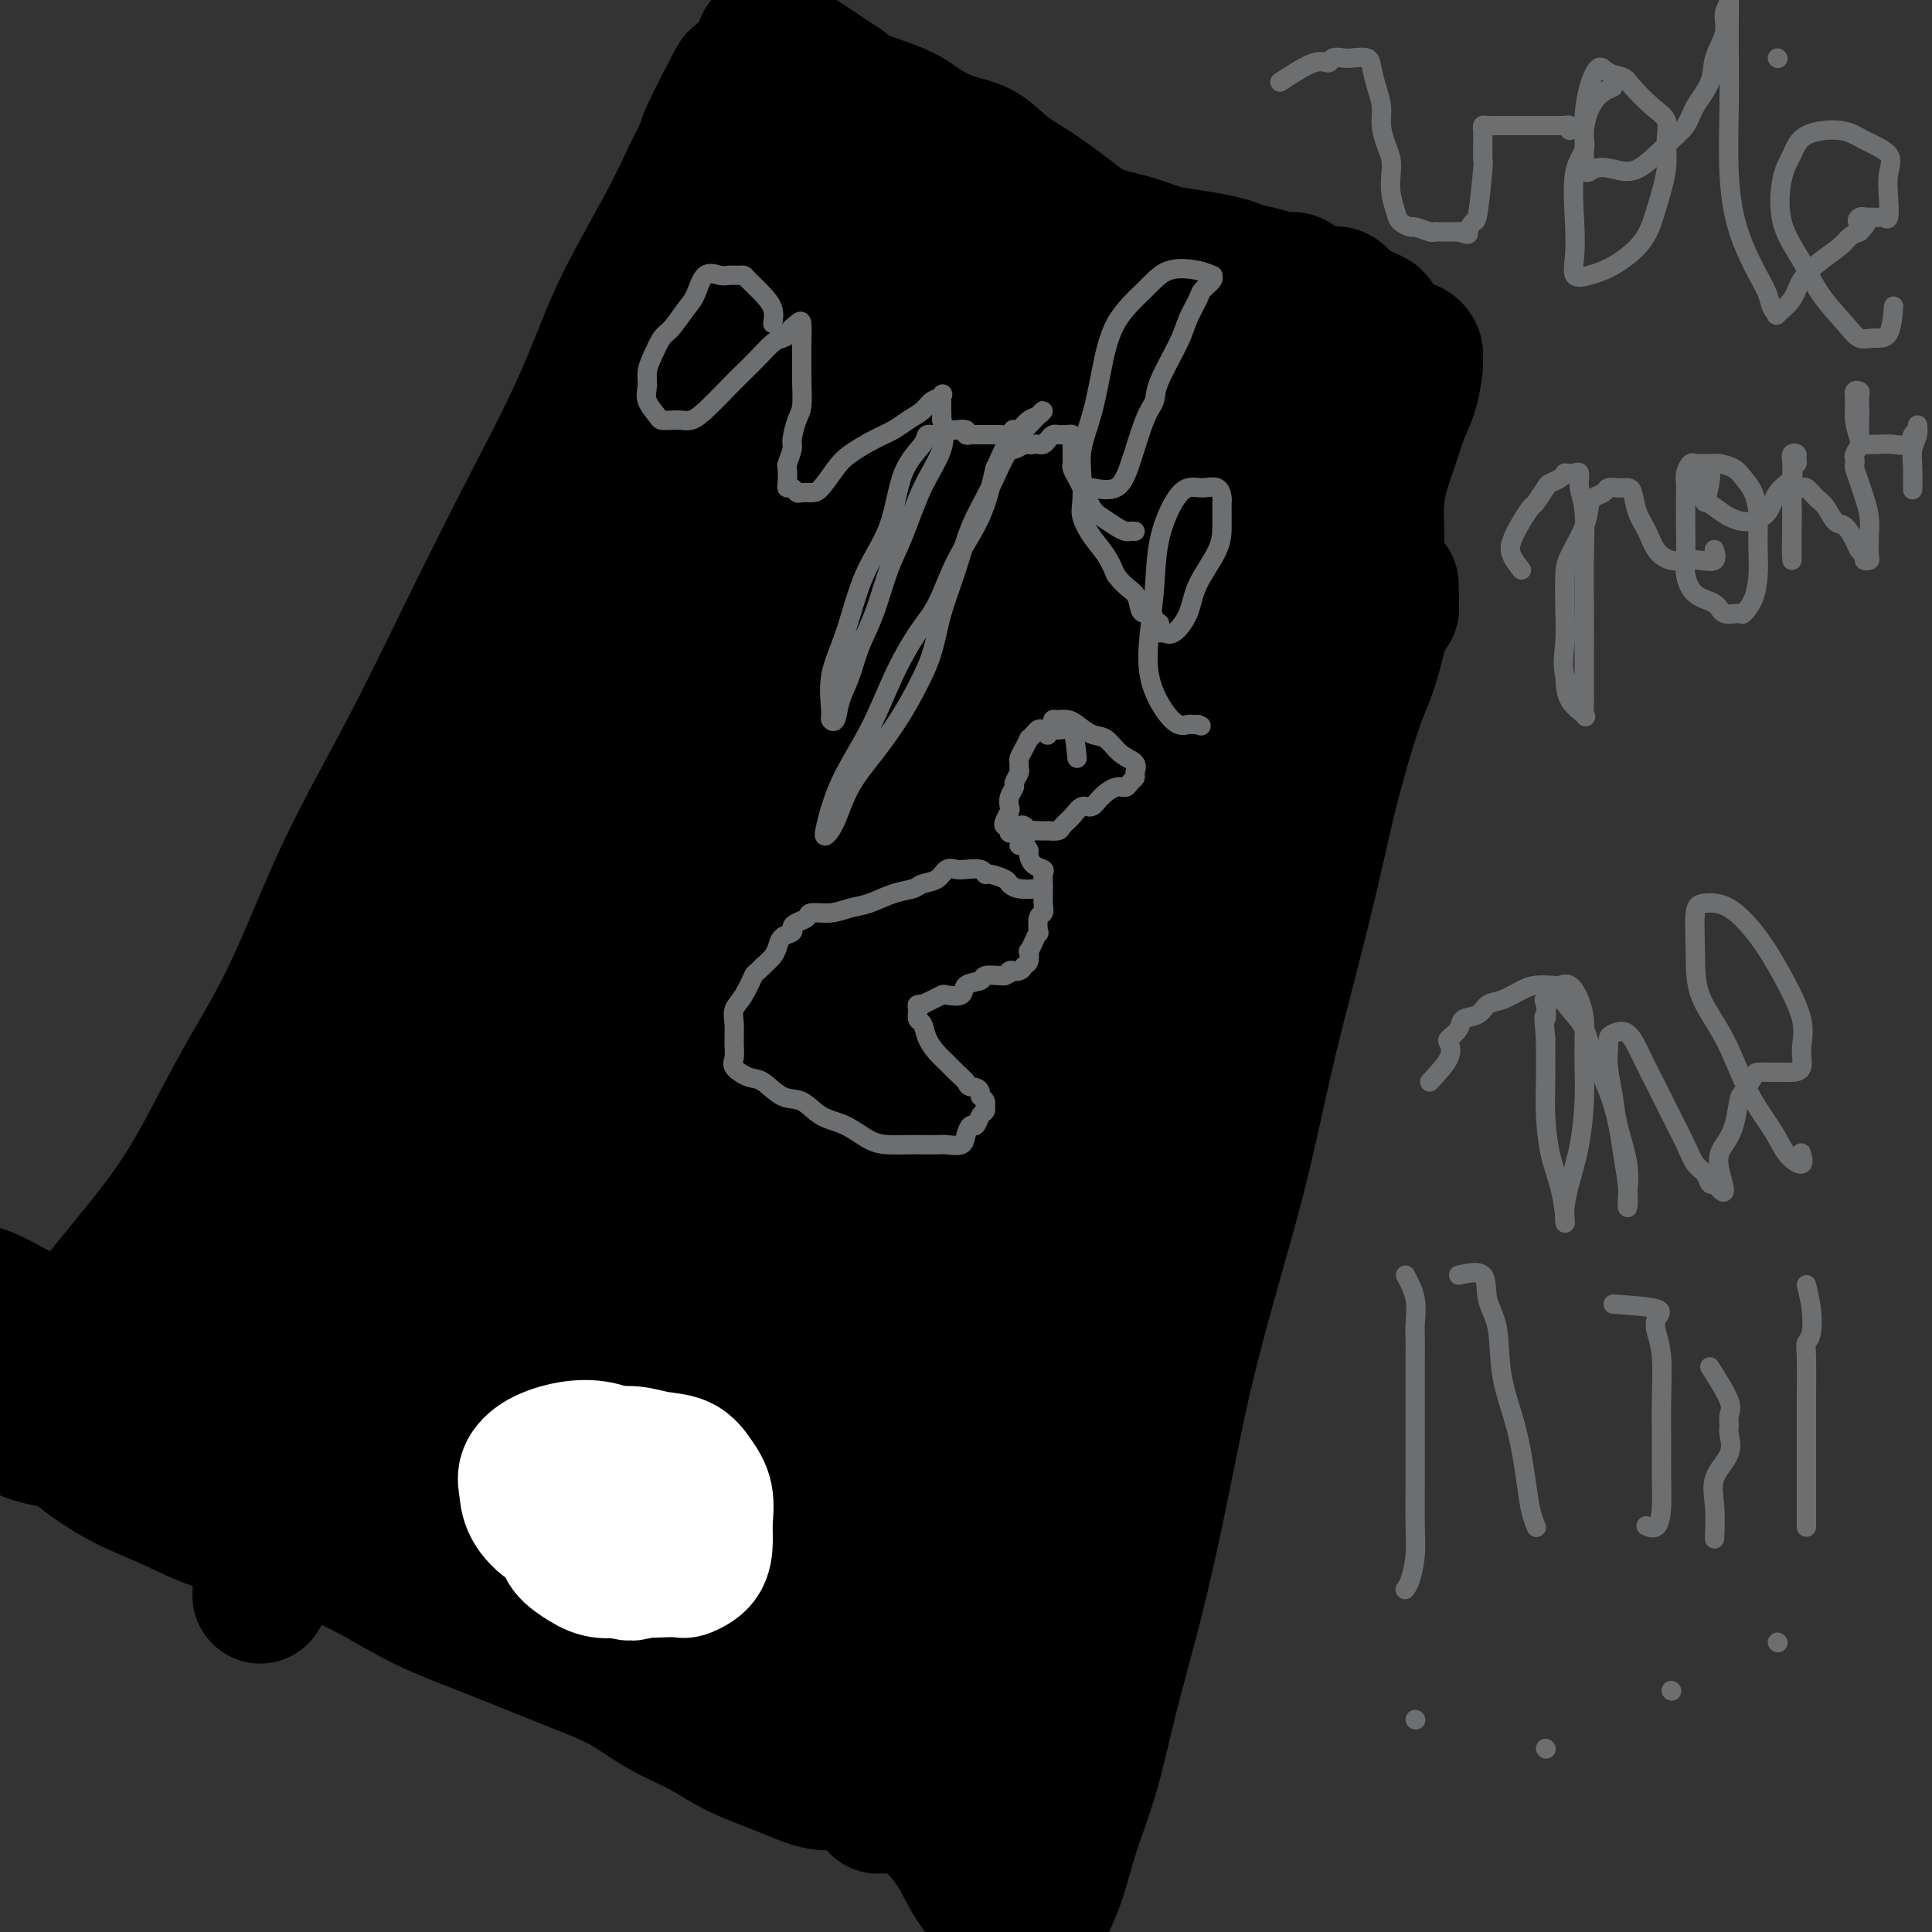 <svg viewBox='0 0 400 400' version='1.1' xmlns='http://www.w3.org/2000/svg' xmlns:xlink='http://www.w3.org/1999/xlink'><rect x="0" y="0" width="400" height="400" fill="#333333" stroke="none"/><g fill='none' stroke='#000000' stroke-width='28' stroke-linecap='round' stroke-linejoin='round'><path d='M288,121c-1.453,6.175 -2.905,12.349 -4,16c-1.095,3.651 -1.831,4.777 -3,8c-1.169,3.223 -2.769,8.542 -4,13c-1.231,4.458 -2.091,8.054 -3,12c-0.909,3.946 -1.865,8.242 -3,13c-1.135,4.758 -2.448,9.979 -4,16c-1.552,6.021 -3.341,12.844 -5,20c-1.659,7.156 -3.187,14.646 -5,22c-1.813,7.354 -3.909,14.574 -6,22c-2.091,7.426 -4.176,15.059 -6,23c-1.824,7.941 -3.387,16.192 -5,24c-1.613,7.808 -3.274,15.174 -5,22c-1.726,6.826 -3.516,13.112 -5,19c-1.484,5.888 -2.664,11.378 -4,16c-1.336,4.622 -2.830,8.377 -4,12c-1.170,3.623 -2.016,7.114 -3,10c-0.984,2.886 -2.107,5.165 -3,7c-0.893,1.835 -1.555,3.224 -2,4c-0.445,0.776 -0.674,0.940 -1,1c-0.326,0.060 -0.751,0.017 -1,0c-0.249,-0.017 -0.322,-0.007 -1,0c-0.678,0.007 -1.962,0.013 -3,-1c-1.038,-1.013 -1.831,-3.044 -3,-5c-1.169,-1.956 -2.713,-3.836 -4,-6c-1.287,-2.164 -2.317,-4.611 -4,-7c-1.683,-2.389 -4.018,-4.719 -6,-7c-1.982,-2.281 -3.611,-4.512 -6,-7c-2.389,-2.488 -5.537,-5.234 -9,-8c-3.463,-2.766 -7.240,-5.552 -12,-8c-4.760,-2.448 -10.503,-4.556 -16,-7c-5.497,-2.444 -10.749,-5.222 -16,-8'/><path d='M132,337c-10.436,-5.243 -14.525,-6.851 -20,-9c-5.475,-2.149 -12.336,-4.840 -19,-8c-6.664,-3.160 -13.132,-6.788 -20,-10c-6.868,-3.212 -14.135,-6.008 -20,-9c-5.865,-2.992 -10.330,-6.182 -15,-9c-4.670,-2.818 -9.547,-5.265 -14,-8c-4.453,-2.735 -8.481,-5.758 -12,-8c-3.519,-2.242 -6.529,-3.703 -9,-5c-2.471,-1.297 -4.403,-2.431 -6,-3c-1.597,-0.569 -2.858,-0.573 -4,0c-1.142,0.573 -2.166,1.723 -3,3c-0.834,1.277 -1.478,2.680 -2,5c-0.522,2.320 -0.922,5.555 -1,8c-0.078,2.445 0.166,4.100 0,5c-0.166,0.900 -0.744,1.047 0,1c0.744,-0.047 2.808,-0.287 5,0c2.192,0.287 4.511,1.102 7,0c2.489,-1.102 5.147,-4.120 8,-7c2.853,-2.880 5.900,-5.621 9,-9c3.100,-3.379 6.251,-7.395 10,-12c3.749,-4.605 8.094,-9.798 12,-16c3.906,-6.202 7.373,-13.413 11,-20c3.627,-6.587 7.416,-12.548 11,-20c3.584,-7.452 6.964,-16.393 11,-25c4.036,-8.607 8.728,-16.880 13,-25c4.272,-8.120 8.122,-16.085 12,-24c3.878,-7.915 7.782,-15.778 12,-24c4.218,-8.222 8.749,-16.802 12,-24c3.251,-7.198 5.221,-13.015 8,-19c2.779,-5.985 6.365,-12.139 9,-17c2.635,-4.861 4.317,-8.431 6,-12'/><path d='M143,36c16.936,-34.239 6.775,-14.837 4,-9c-2.775,5.837 1.836,-1.893 4,-5c2.164,-3.107 1.880,-1.592 2,-1c0.120,0.592 0.643,0.261 1,0c0.357,-0.261 0.548,-0.451 1,0c0.452,0.451 1.167,1.545 2,3c0.833,1.455 1.785,3.273 3,5c1.215,1.727 2.692,3.365 4,5c1.308,1.635 2.448,3.267 4,5c1.552,1.733 3.515,3.567 5,5c1.485,1.433 2.492,2.464 4,4c1.508,1.536 3.519,3.576 5,6c1.481,2.424 2.434,5.231 4,8c1.566,2.769 3.745,5.501 6,8c2.255,2.499 4.585,4.767 7,7c2.415,2.233 4.917,4.432 8,6c3.083,1.568 6.749,2.506 10,4c3.251,1.494 6.087,3.544 9,5c2.913,1.456 5.903,2.319 9,3c3.097,0.681 6.302,1.180 9,2c2.698,0.820 4.889,1.960 7,3c2.111,1.040 4.140,1.979 6,3c1.860,1.021 3.549,2.123 5,3c1.451,0.877 2.664,1.530 4,3c1.336,1.470 2.795,3.756 4,5c1.205,1.244 2.154,1.447 3,2c0.846,0.553 1.588,1.458 2,2c0.412,0.542 0.496,0.723 1,1c0.504,0.277 1.430,0.651 2,1c0.570,0.349 0.785,0.675 1,1'/><path d='M279,121c3.646,3.011 1.761,1.539 1,1c-0.761,-0.539 -0.397,-0.145 0,0c0.397,0.145 0.828,0.041 1,0c0.172,-0.041 0.086,-0.021 0,0'/><path d='M256,125c0.212,1.199 0.423,2.397 0,6c-0.423,3.603 -1.481,9.609 -2,14c-0.519,4.391 -0.500,7.166 -1,10c-0.500,2.834 -1.521,5.729 -3,11c-1.479,5.271 -3.416,12.920 -6,21c-2.584,8.080 -5.813,16.590 -9,24c-3.187,7.410 -6.331,13.720 -9,20c-2.669,6.280 -4.862,12.529 -7,18c-2.138,5.471 -4.223,10.163 -6,14c-1.777,3.837 -3.248,6.818 -4,8c-0.752,1.182 -0.785,0.566 -1,1c-0.215,0.434 -0.613,1.918 0,0c0.613,-1.918 2.237,-7.239 4,-13c1.763,-5.761 3.667,-11.962 6,-19c2.333,-7.038 5.096,-14.914 8,-23c2.904,-8.086 5.947,-16.381 9,-25c3.053,-8.619 6.114,-17.563 9,-25c2.886,-7.437 5.598,-13.367 7,-18c1.402,-4.633 1.494,-7.970 2,-10c0.506,-2.030 1.424,-2.753 0,-2c-1.424,0.753 -5.191,2.983 -9,8c-3.809,5.017 -7.659,12.820 -13,22c-5.341,9.180 -12.173,19.737 -18,32c-5.827,12.263 -10.650,26.231 -15,39c-4.350,12.769 -8.229,24.339 -11,34c-2.771,9.661 -4.436,17.415 -5,22c-0.564,4.585 -0.027,6.002 0,7c0.027,0.998 -0.454,1.576 1,-1c1.454,-2.576 4.844,-8.308 8,-15c3.156,-6.692 6.078,-14.346 9,-22'/><path d='M200,263c4.514,-10.527 6.799,-17.845 11,-27c4.201,-9.155 10.317,-20.146 15,-29c4.683,-8.854 7.931,-15.572 11,-20c3.069,-4.428 5.958,-6.567 7,-8c1.042,-1.433 0.238,-2.160 0,-1c-0.238,1.160 0.090,4.205 -2,10c-2.090,5.795 -6.599,14.338 -11,25c-4.401,10.662 -8.693,23.442 -13,37c-4.307,13.558 -8.628,27.894 -13,42c-4.372,14.106 -8.796,27.980 -12,40c-3.204,12.020 -5.188,22.184 -7,29c-1.812,6.816 -3.454,10.284 -4,12c-0.546,1.716 0.002,1.682 0,-3c-0.002,-4.682 -0.555,-14.011 1,-24c1.555,-9.989 5.218,-20.638 9,-32c3.782,-11.362 7.683,-23.436 12,-34c4.317,-10.564 9.049,-19.619 13,-26c3.951,-6.381 7.121,-10.087 9,-12c1.879,-1.913 2.466,-2.034 3,-1c0.534,1.034 1.014,3.223 0,9c-1.014,5.777 -3.521,15.143 -6,25c-2.479,9.857 -4.931,20.207 -8,32c-3.069,11.793 -6.754,25.030 -9,36c-2.246,10.970 -3.051,19.672 -4,27c-0.949,7.328 -2.040,13.282 -2,12c0.040,-1.282 1.212,-9.799 3,-18c1.788,-8.201 4.190,-16.085 7,-26c2.810,-9.915 6.026,-21.862 9,-32c2.974,-10.138 5.707,-18.468 8,-25c2.293,-6.532 4.147,-11.266 6,-16'/><path d='M233,265c5.533,-18.705 2.866,-6.967 2,-3c-0.866,3.967 0.069,0.165 0,1c-0.069,0.835 -1.143,6.308 -3,13c-1.857,6.692 -4.498,14.603 -7,22c-2.502,7.397 -4.866,14.279 -7,22c-2.134,7.721 -4.039,16.279 -5,22c-0.961,5.721 -0.978,8.604 -1,10c-0.022,1.396 -0.048,1.303 0,1c0.048,-0.303 0.169,-0.817 1,-4c0.831,-3.183 2.371,-9.034 4,-15c1.629,-5.966 3.346,-12.045 5,-18c1.654,-5.955 3.244,-11.784 4,-17c0.756,-5.216 0.680,-9.819 1,-12c0.320,-2.181 1.038,-1.939 1,-2c-0.038,-0.061 -0.833,-0.423 -3,3c-2.167,3.423 -5.706,10.633 -9,18c-3.294,7.367 -6.341,14.892 -9,23c-2.659,8.108 -4.929,16.799 -7,24c-2.071,7.201 -3.943,12.910 -4,12c-0.057,-0.910 1.700,-8.441 4,-17c2.300,-8.559 5.144,-18.148 8,-29c2.856,-10.852 5.724,-22.969 9,-34c3.276,-11.031 6.959,-20.977 10,-30c3.041,-9.023 5.440,-17.123 7,-23c1.560,-5.877 2.283,-9.531 3,-12c0.717,-2.469 1.429,-3.755 1,-2c-0.429,1.755 -2.000,6.549 -4,11c-2.000,4.451 -4.429,8.557 -6,12c-1.571,3.443 -2.286,6.221 -3,9'/><path d='M225,250c-2.085,5.209 -1.299,3.232 -1,1c0.299,-2.232 0.110,-4.719 2,-10c1.890,-5.281 5.859,-13.356 10,-22c4.141,-8.644 8.454,-17.858 12,-26c3.546,-8.142 6.326,-15.212 9,-22c2.674,-6.788 5.244,-13.294 7,-18c1.756,-4.706 2.700,-7.613 3,-9c0.300,-1.387 -0.044,-1.253 0,-1c0.044,0.253 0.477,0.626 -2,4c-2.477,3.374 -7.864,9.749 -12,16c-4.136,6.251 -7.020,12.378 -10,17c-2.980,4.622 -6.057,7.738 -8,10c-1.943,2.262 -2.752,3.672 -3,2c-0.248,-1.672 0.065,-6.424 0,-12c-0.065,-5.576 -0.510,-11.977 0,-19c0.510,-7.023 1.974,-14.670 3,-21c1.026,-6.330 1.615,-11.344 2,-15c0.385,-3.656 0.566,-5.953 1,-7c0.434,-1.047 1.120,-0.842 0,0c-1.120,0.842 -4.046,2.321 -7,6c-2.954,3.679 -5.935,9.559 -9,15c-3.065,5.441 -6.214,10.445 -9,15c-2.786,4.555 -5.210,8.662 -5,8c0.210,-0.662 3.055,-6.092 6,-12c2.945,-5.908 5.992,-12.294 9,-19c3.008,-6.706 5.977,-13.731 8,-20c2.023,-6.269 3.099,-11.784 4,-15c0.901,-3.216 1.627,-4.135 2,-5c0.373,-0.865 0.392,-1.676 -2,1c-2.392,2.676 -7.196,8.838 -12,15'/><path d='M223,107c-4.868,6.714 -10.036,15.500 -15,24c-4.964,8.500 -9.722,16.713 -13,23c-3.278,6.287 -5.076,10.649 -6,13c-0.924,2.351 -0.974,2.692 -1,1c-0.026,-1.692 -0.028,-5.416 1,-11c1.028,-5.584 3.088,-13.026 6,-21c2.912,-7.974 6.678,-16.478 9,-24c2.322,-7.522 3.202,-14.060 4,-19c0.798,-4.940 1.516,-8.282 2,-10c0.484,-1.718 0.734,-1.813 0,-2c-0.734,-0.187 -2.453,-0.467 -6,2c-3.547,2.467 -8.920,7.680 -14,14c-5.080,6.320 -9.865,13.746 -14,20c-4.135,6.254 -7.620,11.335 -10,16c-2.380,4.665 -3.654,8.914 -4,8c-0.346,-0.914 0.237,-6.991 2,-13c1.763,-6.009 4.707,-11.950 7,-18c2.293,-6.050 3.935,-12.210 5,-17c1.065,-4.790 1.551,-8.210 2,-11c0.449,-2.790 0.860,-4.951 1,-6c0.140,-1.049 0.009,-0.985 -2,0c-2.009,0.985 -5.897,2.893 -10,6c-4.103,3.107 -8.422,7.413 -12,12c-3.578,4.587 -6.416,9.453 -9,13c-2.584,3.547 -4.915,5.773 -6,7c-1.085,1.227 -0.923,1.453 -1,0c-0.077,-1.453 -0.392,-4.585 0,-9c0.392,-4.415 1.490,-10.112 3,-16c1.510,-5.888 3.431,-11.968 5,-17c1.569,-5.032 2.784,-9.016 4,-13'/><path d='M151,59c1.772,-5.898 1.703,-5.644 2,-6c0.297,-0.356 0.962,-1.321 1,-1c0.038,0.321 -0.550,1.928 -2,5c-1.450,3.072 -3.760,7.608 -6,13c-2.240,5.392 -4.409,11.641 -6,17c-1.591,5.359 -2.605,9.827 -3,12c-0.395,2.173 -0.171,2.050 0,2c0.171,-0.050 0.288,-0.027 2,-3c1.712,-2.973 5.019,-8.941 8,-14c2.981,-5.059 5.636,-9.209 8,-14c2.364,-4.791 4.436,-10.221 6,-14c1.564,-3.779 2.618,-5.905 2,-6c-0.618,-0.095 -2.909,1.842 -6,5c-3.091,3.158 -6.981,7.538 -11,13c-4.019,5.462 -8.166,12.005 -12,18c-3.834,5.995 -7.356,11.441 -10,16c-2.644,4.559 -4.412,8.231 -5,10c-0.588,1.769 0.004,1.634 0,2c-0.004,0.366 -0.602,1.232 0,-1c0.602,-2.232 2.405,-7.562 5,-12c2.595,-4.438 5.982,-7.984 9,-12c3.018,-4.016 5.667,-8.502 8,-12c2.333,-3.498 4.351,-6.006 5,-7c0.649,-0.994 -0.070,-0.473 0,0c0.070,0.473 0.928,0.898 -1,5c-1.928,4.102 -6.644,11.881 -11,21c-4.356,9.119 -8.353,19.578 -14,31c-5.647,11.422 -12.943,23.806 -19,36c-6.057,12.194 -10.873,24.198 -15,33c-4.127,8.802 -7.563,14.401 -11,20'/><path d='M75,216c-11.846,24.033 -5.962,11.115 -4,7c1.962,-4.115 0.002,0.571 -1,0c-1.002,-0.571 -1.045,-6.401 0,-12c1.045,-5.599 3.180,-10.968 5,-16c1.820,-5.032 3.326,-9.725 5,-14c1.674,-4.275 3.514,-8.130 5,-10c1.486,-1.870 2.616,-1.754 3,-2c0.384,-0.246 0.022,-0.852 0,2c-0.022,2.852 0.297,9.163 -1,17c-1.297,7.837 -4.208,17.200 -7,27c-2.792,9.800 -5.463,20.035 -8,30c-2.537,9.965 -4.941,19.659 -6,27c-1.059,7.341 -0.775,12.331 -1,15c-0.225,2.669 -0.960,3.019 0,2c0.960,-1.019 3.614,-3.406 6,-8c2.386,-4.594 4.505,-11.396 7,-18c2.495,-6.604 5.368,-13.011 8,-19c2.632,-5.989 5.025,-11.558 7,-16c1.975,-4.442 3.533,-7.755 4,-8c0.467,-0.245 -0.159,2.578 -2,7c-1.841,4.422 -4.899,10.445 -8,17c-3.101,6.555 -6.246,13.644 -9,21c-2.754,7.356 -5.117,14.981 -7,21c-1.883,6.019 -3.286,10.433 -4,12c-0.714,1.567 -0.741,0.289 -1,0c-0.259,-0.289 -0.752,0.412 0,-3c0.752,-3.412 2.748,-10.935 5,-18c2.252,-7.065 4.760,-13.671 8,-22c3.240,-8.329 7.211,-18.380 11,-27c3.789,-8.620 7.394,-15.810 11,-23'/><path d='M101,205c4.569,-10.487 4.992,-11.704 6,-14c1.008,-2.296 2.600,-5.671 2,-4c-0.600,1.671 -3.393,8.388 -7,16c-3.607,7.612 -8.029,16.118 -12,25c-3.971,8.882 -7.489,18.141 -10,25c-2.511,6.859 -4.013,11.319 -5,14c-0.987,2.681 -1.459,3.585 0,1c1.459,-2.585 4.851,-8.658 9,-16c4.149,-7.342 9.057,-15.952 15,-26c5.943,-10.048 12.921,-21.533 19,-32c6.079,-10.467 11.260,-19.917 16,-27c4.740,-7.083 9.040,-11.799 11,-14c1.960,-2.201 1.580,-1.886 2,-2c0.420,-0.114 1.638,-0.658 1,3c-0.638,3.658 -3.134,11.518 -6,19c-2.866,7.482 -6.104,14.588 -8,21c-1.896,6.412 -2.452,12.131 -3,15c-0.548,2.869 -1.089,2.887 0,2c1.089,-0.887 3.808,-2.678 8,-8c4.192,-5.322 9.857,-14.174 16,-23c6.143,-8.826 12.764,-17.626 19,-27c6.236,-9.374 12.085,-19.323 17,-27c4.915,-7.677 8.894,-13.081 11,-16c2.106,-2.919 2.337,-3.351 3,-4c0.663,-0.649 1.756,-1.514 0,2c-1.756,3.514 -6.363,11.409 -11,19c-4.637,7.591 -9.305,14.880 -14,23c-4.695,8.120 -9.418,17.071 -12,23c-2.582,5.929 -3.023,8.837 -3,10c0.023,1.163 0.512,0.582 1,0'/><path d='M166,183c1.450,-1.377 6.076,-9.820 11,-18c4.924,-8.180 10.145,-16.099 15,-25c4.855,-8.901 9.345,-18.785 13,-27c3.655,-8.215 6.475,-14.762 8,-18c1.525,-3.238 1.755,-3.167 0,-3c-1.755,0.167 -5.496,0.429 -11,4c-5.504,3.571 -12.771,10.450 -20,18c-7.229,7.550 -14.421,15.771 -22,24c-7.579,8.229 -15.546,16.467 -22,24c-6.454,7.533 -11.395,14.359 -15,18c-3.605,3.641 -5.874,4.095 -7,5c-1.126,0.905 -1.110,2.262 -1,0c0.110,-2.262 0.312,-8.142 2,-14c1.688,-5.858 4.861,-11.696 8,-18c3.139,-6.304 6.244,-13.076 10,-20c3.756,-6.924 8.162,-14.000 12,-19c3.838,-5.000 7.107,-7.925 9,-9c1.893,-1.075 2.411,-0.299 3,0c0.589,0.299 1.249,0.123 -1,4c-2.249,3.877 -7.406,11.808 -12,20c-4.594,8.192 -8.626,16.645 -13,26c-4.374,9.355 -9.090,19.613 -13,28c-3.910,8.387 -7.012,14.902 -9,19c-1.988,4.098 -2.861,5.777 -3,7c-0.139,1.223 0.457,1.988 0,2c-0.457,0.012 -1.968,-0.729 -4,0c-2.032,0.729 -4.586,2.927 -8,6c-3.414,3.073 -7.690,7.021 -12,12c-4.310,4.979 -8.655,10.990 -13,17'/><path d='M71,246c-5.995,7.524 -8.484,11.834 -11,16c-2.516,4.166 -5.061,8.189 -7,11c-1.939,2.811 -3.272,4.410 -4,5c-0.728,0.590 -0.850,0.171 -1,0c-0.150,-0.171 -0.328,-0.095 0,-2c0.328,-1.905 1.163,-5.792 2,-10c0.837,-4.208 1.677,-8.736 3,-13c1.323,-4.264 3.128,-8.264 4,-11c0.872,-2.736 0.812,-4.209 1,-5c0.188,-0.791 0.625,-0.901 1,-1c0.375,-0.099 0.689,-0.189 0,2c-0.689,2.189 -2.380,6.655 -4,11c-1.620,4.345 -3.167,8.568 -5,13c-1.833,4.432 -3.951,9.071 -5,12c-1.049,2.929 -1.029,4.146 -1,5c0.029,0.854 0.068,1.343 0,1c-0.068,-0.343 -0.244,-1.519 0,-4c0.244,-2.481 0.906,-6.268 2,-10c1.094,-3.732 2.619,-7.410 4,-11c1.381,-3.590 2.619,-7.093 3,-9c0.381,-1.907 -0.095,-2.217 0,-3c0.095,-0.783 0.759,-2.040 0,-1c-0.759,1.040 -2.942,4.376 -5,8c-2.058,3.624 -3.991,7.534 -6,12c-2.009,4.466 -4.095,9.486 -5,13c-0.905,3.514 -0.629,5.522 -1,7c-0.371,1.478 -1.390,2.426 0,2c1.390,-0.426 5.187,-2.228 10,-5c4.813,-2.772 10.642,-6.516 16,-11c5.358,-4.484 10.245,-9.710 15,-14c4.755,-4.290 9.377,-7.645 14,-11'/><path d='M91,243c6.355,-4.747 7.741,-4.115 9,-4c1.259,0.115 2.390,-0.288 3,-1c0.610,-0.712 0.698,-1.733 1,1c0.302,2.733 0.817,9.222 1,16c0.183,6.778 0.033,13.846 0,22c-0.033,8.154 0.052,17.393 0,26c-0.052,8.607 -0.242,16.581 0,22c0.242,5.419 0.915,8.283 2,10c1.085,1.717 2.583,2.288 4,3c1.417,0.712 2.752,1.564 5,0c2.248,-1.564 5.408,-5.546 9,-10c3.592,-4.454 7.617,-9.380 11,-14c3.383,-4.620 6.123,-8.934 9,-13c2.877,-4.066 5.892,-7.886 8,-10c2.108,-2.114 3.309,-2.524 4,-3c0.691,-0.476 0.872,-1.018 1,0c0.128,1.018 0.204,3.597 0,8c-0.204,4.403 -0.688,10.630 -2,17c-1.312,6.370 -3.453,12.883 -5,18c-1.547,5.117 -2.502,8.839 -3,11c-0.498,2.161 -0.539,2.762 -1,3c-0.461,0.238 -1.340,0.112 0,-3c1.340,-3.112 4.901,-9.211 8,-16c3.099,-6.789 5.736,-14.269 9,-23c3.264,-8.731 7.154,-18.715 10,-27c2.846,-8.285 4.649,-14.872 6,-20c1.351,-5.128 2.249,-8.797 3,-11c0.751,-2.203 1.356,-2.939 1,-3c-0.356,-0.061 -1.673,0.554 -3,2c-1.327,1.446 -2.663,3.723 -4,6'/><path d='M177,250c-1.685,2.052 -2.396,3.181 -3,4c-0.604,0.819 -1.101,1.328 -1,1c0.101,-0.328 0.801,-1.494 3,-5c2.199,-3.506 5.898,-9.353 10,-17c4.102,-7.647 8.608,-17.092 13,-26c4.392,-8.908 8.669,-17.277 12,-24c3.331,-6.723 5.717,-11.799 8,-16c2.283,-4.201 4.462,-7.526 4,-7c-0.462,0.526 -3.565,4.903 -7,11c-3.435,6.097 -7.202,13.912 -11,21c-3.798,7.088 -7.626,13.448 -11,20c-3.374,6.552 -6.293,13.296 -8,19c-1.707,5.704 -2.202,10.368 -2,10c0.202,-0.368 1.100,-5.768 3,-11c1.900,-5.232 4.802,-10.298 8,-16c3.198,-5.702 6.691,-12.041 9,-18c2.309,-5.959 3.435,-11.537 5,-16c1.565,-4.463 3.569,-7.810 3,-8c-0.569,-0.190 -3.711,2.777 -8,8c-4.289,5.223 -9.724,12.701 -15,21c-5.276,8.299 -10.394,17.420 -16,28c-5.606,10.580 -11.702,22.619 -17,33c-5.298,10.381 -9.799,19.104 -13,25c-3.201,5.896 -5.101,8.964 -6,11c-0.899,2.036 -0.798,3.041 -1,2c-0.202,-1.041 -0.708,-4.126 1,-10c1.708,-5.874 5.631,-14.535 9,-23c3.369,-8.465 6.185,-16.732 9,-25'/><path d='M155,242c4.492,-12.602 6.722,-16.107 9,-20c2.278,-3.893 4.604,-8.175 6,-10c1.396,-1.825 1.863,-1.192 2,-1c0.137,0.192 -0.054,-0.055 -2,4c-1.946,4.055 -5.646,12.412 -10,21c-4.354,8.588 -9.362,17.406 -14,28c-4.638,10.594 -8.906,22.965 -13,33c-4.094,10.035 -8.013,17.735 -11,23c-2.987,5.265 -5.040,8.096 -6,10c-0.960,1.904 -0.827,2.881 -1,-1c-0.173,-3.881 -0.654,-12.621 0,-22c0.654,-9.379 2.441,-19.396 5,-30c2.559,-10.604 5.889,-21.794 9,-32c3.111,-10.206 6.003,-19.428 8,-27c1.997,-7.572 3.101,-13.493 4,-16c0.899,-2.507 1.594,-1.600 1,-1c-0.594,0.600 -2.477,0.894 -6,5c-3.523,4.106 -8.687,12.023 -14,22c-5.313,9.977 -10.774,22.012 -16,33c-5.226,10.988 -10.217,20.927 -14,30c-3.783,9.073 -6.358,17.280 -8,21c-1.642,3.720 -2.351,2.952 -3,2c-0.649,-0.952 -1.239,-2.086 0,-7c1.239,-4.914 4.305,-13.606 8,-23c3.695,-9.394 8.017,-19.491 12,-29c3.983,-9.509 7.625,-18.431 11,-26c3.375,-7.569 6.482,-13.785 8,-17c1.518,-3.215 1.448,-3.429 1,-3c-0.448,0.429 -1.275,1.500 -5,7c-3.725,5.500 -10.350,15.429 -17,27c-6.650,11.571 -13.325,24.786 -20,38'/><path d='M79,281c-9.945,17.536 -13.808,25.376 -17,32c-3.192,6.624 -5.714,12.031 -7,15c-1.286,2.969 -1.338,3.500 -1,0c0.338,-3.500 1.065,-11.029 4,-21c2.935,-9.971 8.079,-22.383 13,-34c4.921,-11.617 9.619,-22.439 14,-32c4.381,-9.561 8.444,-17.861 12,-24c3.556,-6.139 6.604,-10.118 8,-12c1.396,-1.882 1.141,-1.666 1,-1c-0.141,0.666 -0.167,1.782 -2,6c-1.833,4.218 -5.472,11.537 -9,19c-3.528,7.463 -6.944,15.071 -10,23c-3.056,7.929 -5.750,16.180 -8,23c-2.250,6.820 -4.054,12.208 -3,13c1.054,0.792 4.966,-3.011 9,-7c4.034,-3.989 8.192,-8.162 13,-13c4.808,-4.838 10.268,-10.340 15,-15c4.732,-4.660 8.738,-8.478 13,-12c4.262,-3.522 8.780,-6.748 12,-9c3.220,-2.252 5.143,-3.532 7,-4c1.857,-0.468 3.649,-0.126 5,0c1.351,0.126 2.260,0.034 3,0c0.740,-0.034 1.310,-0.010 2,0c0.690,0.010 1.499,0.006 2,0c0.501,-0.006 0.693,-0.014 1,0c0.307,0.014 0.729,0.051 3,0c2.271,-0.051 6.392,-0.189 11,-3c4.608,-2.811 9.702,-8.295 14,-14c4.298,-5.705 7.799,-11.630 11,-18c3.201,-6.370 6.100,-13.185 9,-20'/><path d='M204,173c4.113,-8.887 4.396,-12.103 5,-15c0.604,-2.897 1.527,-5.475 2,-7c0.473,-1.525 0.494,-1.995 -2,-1c-2.494,0.995 -7.503,3.457 -13,8c-5.497,4.543 -11.483,11.166 -18,19c-6.517,7.834 -13.565,16.878 -20,28c-6.435,11.122 -12.256,24.323 -17,35c-4.744,10.677 -8.411,18.831 -11,24c-2.589,5.169 -4.102,7.353 -5,9c-0.898,1.647 -1.183,2.757 0,-1c1.183,-3.757 3.834,-12.380 8,-22c4.166,-9.620 9.848,-20.237 16,-32c6.152,-11.763 12.774,-24.673 20,-36c7.226,-11.327 15.058,-21.071 22,-29c6.942,-7.929 12.996,-14.043 17,-17c4.004,-2.957 5.959,-2.756 7,-3c1.041,-0.244 1.169,-0.931 0,3c-1.169,3.931 -3.635,12.480 -8,23c-4.365,10.520 -10.631,23.010 -16,36c-5.369,12.990 -9.843,26.480 -14,39c-4.157,12.520 -7.997,24.071 -11,32c-3.003,7.929 -5.170,12.237 -6,15c-0.830,2.763 -0.325,3.980 0,1c0.325,-2.980 0.469,-10.159 2,-19c1.531,-8.841 4.448,-19.346 8,-30c3.552,-10.654 7.739,-21.458 12,-31c4.261,-9.542 8.595,-17.822 12,-22c3.405,-4.178 5.882,-4.254 7,-5c1.118,-0.746 0.878,-2.162 0,2c-0.878,4.162 -2.394,13.904 -6,25c-3.606,11.096 -9.303,23.548 -15,36'/><path d='M180,238c-5.096,12.781 -10.337,26.734 -15,40c-4.663,13.266 -8.747,25.846 -12,36c-3.253,10.154 -5.676,17.883 -7,22c-1.324,4.117 -1.550,4.622 -2,5c-0.450,0.378 -1.126,0.628 0,-2c1.126,-2.628 4.052,-8.134 7,-13c2.948,-4.866 5.916,-9.093 9,-14c3.084,-4.907 6.283,-10.494 9,-14c2.717,-3.506 4.952,-4.931 6,-6c1.048,-1.069 0.907,-1.781 1,0c0.093,1.781 0.418,6.056 0,11c-0.418,4.944 -1.579,10.557 -3,16c-1.421,5.443 -3.101,10.714 -4,15c-0.899,4.286 -1.018,7.586 -1,9c0.018,1.414 0.172,0.943 0,1c-0.172,0.057 -0.669,0.643 0,-1c0.669,-1.643 2.505,-5.516 4,-9c1.495,-3.484 2.648,-6.578 4,-10c1.352,-3.422 2.902,-7.172 4,-10c1.098,-2.828 1.745,-4.733 2,-6c0.255,-1.267 0.117,-1.895 0,-1c-0.117,0.895 -0.214,3.312 -1,5c-0.786,1.688 -2.262,2.648 -3,4c-0.738,1.352 -0.737,3.095 -1,4c-0.263,0.905 -0.789,0.973 -1,1c-0.211,0.027 -0.105,0.014 0,0'/><path d='M158,9c1.398,0.304 2.795,0.608 4,1c1.205,0.392 2.216,0.870 4,2c1.784,1.130 4.341,2.910 6,4c1.659,1.090 2.420,1.489 3,2c0.580,0.511 0.979,1.132 3,2c2.021,0.868 5.662,1.982 8,3c2.338,1.018 3.371,1.940 5,3c1.629,1.060 3.852,2.257 6,3c2.148,0.743 4.221,1.032 6,2c1.779,0.968 3.265,2.615 5,4c1.735,1.385 3.720,2.507 6,4c2.280,1.493 4.856,3.356 7,5c2.144,1.644 3.858,3.071 6,4c2.142,0.929 4.713,1.362 7,2c2.287,0.638 4.292,1.480 6,2c1.708,0.520 3.120,0.716 5,1c1.880,0.284 4.226,0.655 6,1c1.774,0.345 2.974,0.665 4,1c1.026,0.335 1.876,0.685 3,1c1.124,0.315 2.521,0.597 4,1c1.479,0.403 3.039,0.929 4,1c0.961,0.071 1.322,-0.314 2,0c0.678,0.314 1.673,1.327 3,2c1.327,0.673 2.984,1.005 4,1c1.016,-0.005 1.389,-0.348 2,0c0.611,0.348 1.460,1.385 2,2c0.540,0.615 0.770,0.807 1,1'/><path d='M280,64c8.524,2.958 3.336,2.352 2,2c-1.336,-0.352 1.182,-0.449 2,0c0.818,0.449 -0.065,1.444 0,2c0.065,0.556 1.078,0.675 2,1c0.922,0.325 1.753,0.858 2,1c0.247,0.142 -0.089,-0.106 0,0c0.089,0.106 0.602,0.567 1,1c0.398,0.433 0.681,0.838 1,1c0.319,0.162 0.674,0.081 1,0c0.326,-0.081 0.623,-0.161 1,0c0.377,0.161 0.834,0.565 1,1c0.166,0.435 0.042,0.902 0,1c-0.042,0.098 -0.003,-0.174 0,0c0.003,0.174 -0.029,0.793 0,1c0.029,0.207 0.121,0.003 0,1c-0.121,0.997 -0.453,3.196 -1,5c-0.547,1.804 -1.309,3.214 -2,5c-0.691,1.786 -1.309,3.948 -2,6c-0.691,2.052 -1.453,3.994 -2,6c-0.547,2.006 -0.878,4.074 -1,6c-0.122,1.926 -0.033,3.708 0,5c0.033,1.292 0.012,2.094 0,3c-0.012,0.906 -0.014,1.917 0,3c0.014,1.083 0.045,2.239 0,3c-0.045,0.761 -0.166,1.128 0,2c0.166,0.872 0.619,2.249 1,3c0.381,0.751 0.691,0.875 1,1'/><path d='M287,124c0.247,3.249 -0.135,1.371 0,1c0.135,-0.371 0.786,0.763 1,1c0.214,0.237 -0.008,-0.425 0,-1c0.008,-0.575 0.246,-1.065 0,-2c-0.246,-0.935 -0.977,-2.315 -2,-4c-1.023,-1.685 -2.339,-3.674 -4,-6c-1.661,-2.326 -3.667,-4.989 -5,-7c-1.333,-2.011 -1.993,-3.371 -3,-5c-1.007,-1.629 -2.362,-3.529 -3,-5c-0.638,-1.471 -0.559,-2.513 -1,-4c-0.441,-1.487 -1.401,-3.418 -2,-5c-0.599,-1.582 -0.838,-2.814 -1,-4c-0.162,-1.186 -0.248,-2.324 -1,-3c-0.752,-0.676 -2.170,-0.889 -3,-2c-0.830,-1.111 -1.072,-3.121 -2,-4c-0.928,-0.879 -2.542,-0.628 -4,-1c-1.458,-0.372 -2.759,-1.368 -4,-2c-1.241,-0.632 -2.420,-0.901 -4,-1c-1.580,-0.099 -3.559,-0.026 -5,0c-1.441,0.026 -2.345,0.007 -4,0c-1.655,-0.007 -4.062,-0.002 -6,0c-1.938,0.002 -3.406,0.001 -5,0c-1.594,-0.001 -3.312,-0.000 -5,0c-1.688,0.000 -3.344,0.000 -5,0'/><path d='M219,70c-5.298,0.088 -3.543,0.308 -4,0c-0.457,-0.308 -3.126,-1.145 -5,-2c-1.874,-0.855 -2.954,-1.727 -4,-3c-1.046,-1.273 -2.060,-2.948 -3,-4c-0.940,-1.052 -1.807,-1.482 -3,-2c-1.193,-0.518 -2.710,-1.126 -4,-2c-1.290,-0.874 -2.351,-2.016 -3,-3c-0.649,-0.984 -0.886,-1.810 -2,-2c-1.114,-0.190 -3.107,0.258 -4,0c-0.893,-0.258 -0.687,-1.221 -1,-2c-0.313,-0.779 -1.146,-1.375 -2,-2c-0.854,-0.625 -1.731,-1.281 -2,-2c-0.269,-0.719 0.068,-1.503 0,-2c-0.068,-0.497 -0.543,-0.708 -1,-1c-0.457,-0.292 -0.897,-0.667 -1,-1c-0.103,-0.333 0.130,-0.625 0,-1c-0.130,-0.375 -0.622,-0.832 -1,-1c-0.378,-0.168 -0.640,-0.045 -1,0c-0.360,0.045 -0.817,0.013 -1,0c-0.183,-0.013 -0.091,-0.006 0,0'/><path d='M0,292c1.113,1.479 2.226,2.958 4,4c1.774,1.042 4.208,1.646 6,2c1.792,0.354 2.943,0.457 4,1c1.057,0.543 2.021,1.524 4,3c1.979,1.476 4.972,3.447 8,5c3.028,1.553 6.091,2.689 9,4c2.909,1.311 5.665,2.797 9,4c3.335,1.203 7.249,2.124 11,3c3.751,0.876 7.339,1.707 11,3c3.661,1.293 7.396,3.048 11,5c3.604,1.952 7.077,4.099 11,6c3.923,1.901 8.297,3.555 12,5c3.703,1.445 6.736,2.682 10,4c3.264,1.318 6.758,2.716 10,4c3.242,1.284 6.233,2.455 9,4c2.767,1.545 5.312,3.463 8,5c2.688,1.537 5.520,2.693 8,4c2.480,1.307 4.609,2.766 7,4c2.391,1.234 5.043,2.243 7,3c1.957,0.757 3.219,1.263 5,2c1.781,0.737 4.080,1.707 6,2c1.920,0.293 3.462,-0.091 5,0c1.538,0.091 3.072,0.657 5,1c1.928,0.343 4.249,0.463 6,1c1.751,0.537 2.933,1.491 4,2c1.067,0.509 2.019,0.574 3,1c0.981,0.426 1.990,1.213 3,2'/><path d='M196,376c7.632,2.586 4.712,2.051 4,2c-0.712,-0.051 0.782,0.383 2,1c1.218,0.617 2.159,1.418 3,2c0.841,0.582 1.583,0.945 2,1c0.417,0.055 0.508,-0.196 1,0c0.492,0.196 1.385,0.841 2,1c0.615,0.159 0.953,-0.169 1,0c0.047,0.169 -0.198,0.834 0,1c0.198,0.166 0.838,-0.165 1,0c0.162,0.165 -0.152,0.828 0,1c0.152,0.172 0.772,-0.146 1,0c0.228,0.146 0.065,0.756 0,1c-0.065,0.244 -0.033,0.122 0,0'/></g>
<g fill='none' stroke='#FFFFFF' stroke-width='28' stroke-linecap='round' stroke-linejoin='round'><path d='M130,306c-2.106,-0.863 -4.212,-1.726 -6,-2c-1.788,-0.274 -3.258,0.040 -4,0c-0.742,-0.040 -0.755,-0.433 -1,0c-0.245,0.433 -0.722,1.691 -1,3c-0.278,1.309 -0.358,2.669 0,4c0.358,1.331 1.153,2.634 2,4c0.847,1.366 1.747,2.797 3,4c1.253,1.203 2.858,2.178 4,3c1.142,0.822 1.820,1.489 3,2c1.180,0.511 2.862,0.865 4,1c1.138,0.135 1.731,0.052 3,0c1.269,-0.052 3.215,-0.074 4,0c0.785,0.074 0.408,0.243 1,0c0.592,-0.243 2.153,-0.897 3,-2c0.847,-1.103 0.980,-2.656 1,-4c0.020,-1.344 -0.072,-2.478 0,-4c0.072,-1.522 0.310,-3.431 0,-5c-0.310,-1.569 -1.167,-2.798 -2,-4c-0.833,-1.202 -1.644,-2.376 -3,-3c-1.356,-0.624 -3.259,-0.698 -5,-1c-1.741,-0.302 -3.322,-0.833 -5,-1c-1.678,-0.167 -3.454,0.030 -5,1c-1.546,0.970 -2.861,2.714 -4,4c-1.139,1.286 -2.101,2.116 -3,3c-0.899,0.884 -1.735,1.824 -2,3c-0.265,1.176 0.042,2.589 0,4c-0.042,1.411 -0.434,2.822 0,4c0.434,1.178 1.694,2.125 3,3c1.306,0.875 2.659,1.679 4,2c1.341,0.321 2.671,0.161 4,0'/><path d='M128,325c2.501,0.956 3.254,0.846 4,0c0.746,-0.846 1.485,-2.428 2,-4c0.515,-1.572 0.807,-3.132 1,-5c0.193,-1.868 0.287,-4.043 0,-6c-0.287,-1.957 -0.954,-3.696 -2,-5c-1.046,-1.304 -2.470,-2.172 -4,-3c-1.530,-0.828 -3.167,-1.615 -5,-2c-1.833,-0.385 -3.864,-0.369 -6,0c-2.136,0.369 -4.379,1.090 -6,2c-1.621,0.910 -2.619,2.009 -3,3c-0.381,0.991 -0.143,1.873 0,3c0.143,1.127 0.193,2.498 1,4c0.807,1.502 2.371,3.135 4,4c1.629,0.865 3.323,0.961 4,1c0.677,0.039 0.339,0.019 0,0'/></g>
<g fill='none' stroke='#6D6E70' stroke-width='4' stroke-linecap='round' stroke-linejoin='round'><path d='M160,67c0.142,-1.011 0.285,-2.022 0,-3c-0.285,-0.978 -0.997,-1.923 -2,-3c-1.003,-1.077 -2.298,-2.288 -3,-3c-0.702,-0.712 -0.811,-0.926 -1,-1c-0.189,-0.074 -0.460,-0.007 -1,0c-0.540,0.007 -1.351,-0.047 -2,0c-0.649,0.047 -1.136,0.195 -2,0c-0.864,-0.195 -2.104,-0.731 -3,0c-0.896,0.731 -1.448,2.730 -2,4c-0.552,1.270 -1.104,1.809 -2,3c-0.896,1.191 -2.134,3.032 -3,4c-0.866,0.968 -1.358,1.063 -2,2c-0.642,0.937 -1.433,2.717 -2,4c-0.567,1.283 -0.910,2.071 -1,3c-0.090,0.929 0.073,2.000 0,3c-0.073,1.000 -0.381,1.928 0,3c0.381,1.072 1.453,2.288 2,3c0.547,0.712 0.570,0.920 1,1c0.430,0.080 1.266,0.033 2,0c0.734,-0.033 1.365,-0.053 2,0c0.635,0.053 1.275,0.177 2,0c0.725,-0.177 1.535,-0.657 3,-2c1.465,-1.343 3.586,-3.550 5,-5c1.414,-1.450 2.122,-2.143 3,-3c0.878,-0.857 1.926,-1.879 3,-3c1.074,-1.121 2.174,-2.340 3,-3c0.826,-0.660 1.379,-0.760 2,-1c0.621,-0.240 1.311,-0.620 2,-1'/><path d='M164,69c3.204,-2.964 0.715,-1.374 0,-1c-0.715,0.374 0.344,-0.467 1,-1c0.656,-0.533 0.909,-0.757 1,0c0.091,0.757 0.022,2.494 0,4c-0.022,1.506 0.004,2.782 0,4c-0.004,1.218 -0.039,2.380 0,4c0.039,1.620 0.150,3.699 0,5c-0.150,1.301 -0.562,1.824 -1,3c-0.438,1.176 -0.902,3.005 -1,4c-0.098,0.995 0.169,1.157 0,2c-0.169,0.843 -0.774,2.369 -1,3c-0.226,0.631 -0.071,0.369 0,1c0.071,0.631 0.060,2.155 0,3c-0.060,0.845 -0.167,1.011 0,1c0.167,-0.011 0.610,-0.199 1,0c0.390,0.199 0.727,0.787 1,1c0.273,0.213 0.483,0.052 1,0c0.517,-0.052 1.341,0.004 2,0c0.659,-0.004 1.152,-0.070 2,-1c0.848,-0.930 2.050,-2.724 3,-4c0.950,-1.276 1.648,-2.032 3,-3c1.352,-0.968 3.359,-2.147 5,-3c1.641,-0.853 2.917,-1.380 4,-2c1.083,-0.620 1.975,-1.333 3,-2c1.025,-0.667 2.183,-1.289 3,-2c0.817,-0.711 1.291,-1.510 2,-2c0.709,-0.490 1.652,-0.670 2,-1c0.348,-0.330 0.099,-0.808 0,0c-0.099,0.808 -0.050,2.904 0,5'/><path d='M195,87c0.497,1.633 0.741,3.716 0,6c-0.741,2.284 -2.467,4.769 -4,8c-1.533,3.231 -2.872,7.206 -4,10c-1.128,2.794 -2.046,4.406 -3,7c-0.954,2.594 -1.943,6.170 -3,9c-1.057,2.830 -2.182,4.913 -3,7c-0.818,2.087 -1.329,4.179 -2,6c-0.671,1.821 -1.503,3.372 -2,5c-0.497,1.628 -0.661,3.334 -1,4c-0.339,0.666 -0.855,0.292 -1,0c-0.145,-0.292 0.079,-0.501 0,-2c-0.079,-1.499 -0.462,-4.286 0,-7c0.462,-2.714 1.771,-5.353 3,-9c1.229,-3.647 2.380,-8.302 4,-12c1.620,-3.698 3.709,-6.440 5,-10c1.291,-3.560 1.784,-7.938 3,-11c1.216,-3.062 3.156,-4.806 4,-6c0.844,-1.194 0.592,-1.836 1,-2c0.408,-0.164 1.476,0.151 2,0c0.524,-0.151 0.504,-0.769 1,-1c0.496,-0.231 1.509,-0.076 2,0c0.491,0.076 0.459,0.073 1,0c0.541,-0.073 1.655,-0.216 2,0c0.345,0.216 -0.079,0.790 0,1c0.079,0.210 0.660,0.056 1,0c0.340,-0.056 0.438,-0.015 1,0c0.562,0.015 1.589,0.004 2,0c0.411,-0.004 0.205,-0.002 0,0'/><path d='M204,90c2.131,-0.008 2.458,-0.029 3,0c0.542,0.029 1.299,0.108 2,0c0.701,-0.108 1.347,-0.404 2,-1c0.653,-0.596 1.312,-1.492 2,-2c0.688,-0.508 1.406,-0.627 2,-1c0.594,-0.373 1.064,-0.998 1,-1c-0.064,-0.002 -0.663,0.621 -2,2c-1.337,1.379 -3.412,3.514 -5,6c-1.588,2.486 -2.690,5.324 -4,8c-1.310,2.676 -2.829,5.189 -4,8c-1.171,2.811 -1.996,5.919 -3,9c-1.004,3.081 -2.189,6.135 -3,9c-0.811,2.865 -1.249,5.540 -2,8c-0.751,2.460 -1.815,4.703 -3,7c-1.185,2.297 -2.493,4.648 -4,7c-1.507,2.352 -3.215,4.706 -5,7c-1.785,2.294 -3.649,4.526 -5,7c-1.351,2.474 -2.189,5.188 -3,7c-0.811,1.812 -1.593,2.722 -2,3c-0.407,0.278 -0.437,-0.077 0,-2c0.437,-1.923 1.341,-5.413 3,-9c1.659,-3.587 4.073,-7.272 6,-11c1.927,-3.728 3.366,-7.501 5,-11c1.634,-3.499 3.463,-6.725 5,-9c1.537,-2.275 2.783,-3.600 4,-6c1.217,-2.400 2.405,-5.877 4,-9c1.595,-3.123 3.599,-5.892 5,-9c1.401,-3.108 2.201,-6.554 3,-10'/><path d='M206,97c5.925,-12.890 3.237,-7.114 3,-5c-0.237,2.114 1.978,0.567 3,0c1.022,-0.567 0.851,-0.155 1,0c0.149,0.155 0.617,0.052 1,0c0.383,-0.052 0.680,-0.052 1,0c0.320,0.052 0.663,0.158 1,0c0.337,-0.158 0.667,-0.578 1,-1c0.333,-0.422 0.667,-0.846 1,-1c0.333,-0.154 0.664,-0.038 1,0c0.336,0.038 0.679,-0.001 1,0c0.321,0.001 0.622,0.041 1,0c0.378,-0.041 0.833,-0.162 1,0c0.167,0.162 0.045,0.607 0,1c-0.045,0.393 -0.013,0.734 0,1c0.013,0.266 0.007,0.456 0,1c-0.007,0.544 -0.014,1.442 0,2c0.014,0.558 0.048,0.776 0,1c-0.048,0.224 -0.180,0.454 0,1c0.180,0.546 0.671,1.407 1,2c0.329,0.593 0.498,0.919 1,2c0.502,1.081 1.339,2.917 2,4c0.661,1.083 1.147,1.415 2,2c0.853,0.585 2.074,1.425 3,2c0.926,0.575 1.557,0.886 2,1c0.443,0.114 0.698,0.033 1,0c0.302,-0.033 0.651,-0.016 1,0'/><path d='M226,101c1.848,0.321 3.697,0.642 5,0c1.303,-0.642 2.062,-2.247 3,-5c0.938,-2.753 2.057,-6.654 3,-9c0.943,-2.346 1.710,-3.136 2,-4c0.290,-0.864 0.104,-1.803 1,-4c0.896,-2.197 2.875,-5.653 4,-8c1.125,-2.347 1.397,-3.585 2,-5c0.603,-1.415 1.536,-3.005 2,-4c0.464,-0.995 0.458,-1.394 1,-2c0.542,-0.606 1.633,-1.419 2,-2c0.367,-0.581 0.012,-0.930 0,-1c-0.012,-0.070 0.320,0.139 0,0c-0.320,-0.139 -1.293,-0.628 -3,-1c-1.707,-0.372 -4.148,-0.629 -6,0c-1.852,0.629 -3.117,2.144 -5,4c-1.883,1.856 -4.386,4.053 -6,7c-1.614,2.947 -2.341,6.645 -3,10c-0.659,3.355 -1.250,6.367 -2,9c-0.750,2.633 -1.660,4.885 -2,7c-0.340,2.115 -0.110,4.091 0,6c0.110,1.909 0.098,3.749 0,5c-0.098,1.251 -0.284,1.913 0,3c0.284,1.087 1.038,2.600 2,4c0.962,1.400 2.132,2.686 3,4c0.868,1.314 1.434,2.657 2,4'/><path d='M231,119c1.941,2.597 3.295,3.091 4,4c0.705,0.909 0.762,2.233 1,3c0.238,0.767 0.656,0.975 1,1c0.344,0.025 0.614,-0.134 1,0c0.386,0.134 0.887,0.562 1,1c0.113,0.438 -0.163,0.887 0,1c0.163,0.113 0.767,-0.111 1,0c0.233,0.111 0.097,0.555 0,1c-0.097,0.445 -0.156,0.891 0,1c0.156,0.109 0.525,-0.119 1,0c0.475,0.119 1.055,0.583 2,0c0.945,-0.583 2.253,-2.214 3,-4c0.747,-1.786 0.932,-3.725 2,-6c1.068,-2.275 3.019,-4.884 4,-7c0.981,-2.116 0.994,-3.737 1,-5c0.006,-1.263 0.007,-2.166 0,-3c-0.007,-0.834 -0.021,-1.598 0,-2c0.021,-0.402 0.078,-0.442 0,-1c-0.078,-0.558 -0.290,-1.634 -1,-2c-0.710,-0.366 -1.916,-0.022 -3,0c-1.084,0.022 -2.045,-0.276 -3,0c-0.955,0.276 -1.904,1.127 -3,3c-1.096,1.873 -2.337,4.766 -3,8c-0.663,3.234 -0.746,6.807 -1,10c-0.254,3.193 -0.678,6.004 -1,9c-0.322,2.996 -0.542,6.176 0,9c0.542,2.824 1.847,5.293 3,7c1.153,1.707 2.154,2.654 3,3c0.846,0.346 1.535,0.093 2,0c0.465,-0.093 0.704,-0.027 1,0c0.296,0.027 0.648,0.013 1,0'/><path d='M248,150c1.167,0.500 0.583,0.250 0,0'/><path d='M215,184c-1.472,0.092 -2.944,0.183 -4,0c-1.056,-0.183 -1.696,-0.641 -2,-1c-0.304,-0.359 -0.273,-0.618 -1,-1c-0.727,-0.382 -2.211,-0.886 -3,-1c-0.789,-0.114 -0.883,0.164 -1,0c-0.117,-0.164 -0.257,-0.769 -1,-1c-0.743,-0.231 -2.090,-0.087 -3,0c-0.910,0.087 -1.383,0.118 -2,0c-0.617,-0.118 -1.378,-0.383 -2,0c-0.622,0.383 -1.107,1.416 -2,2c-0.893,0.584 -2.195,0.719 -3,1c-0.805,0.281 -1.113,0.706 -2,1c-0.887,0.294 -2.354,0.456 -4,1c-1.646,0.544 -3.473,1.469 -5,2c-1.527,0.531 -2.755,0.667 -4,1c-1.245,0.333 -2.506,0.863 -4,1c-1.494,0.137 -3.222,-0.118 -4,0c-0.778,0.118 -0.608,0.608 -1,1c-0.392,0.392 -1.348,0.685 -2,1c-0.652,0.315 -1.000,0.651 -1,1c-0.000,0.349 0.348,0.712 0,1c-0.348,0.288 -1.392,0.500 -2,1c-0.608,0.500 -0.779,1.289 -1,2c-0.221,0.711 -0.492,1.346 -1,2c-0.508,0.654 -1.254,1.327 -2,2'/><path d='M158,200c-1.911,1.952 -1.689,1.330 -2,2c-0.311,0.670 -1.154,2.630 -2,4c-0.846,1.370 -1.693,2.148 -2,3c-0.307,0.852 -0.073,1.777 0,3c0.073,1.223 -0.015,2.745 0,4c0.015,1.255 0.131,2.242 0,3c-0.131,0.758 -0.510,1.286 0,2c0.510,0.714 1.909,1.613 3,2c1.091,0.387 1.872,0.262 3,1c1.128,0.738 2.601,2.337 4,3c1.399,0.663 2.722,0.388 4,1c1.278,0.612 2.509,2.111 4,3c1.491,0.889 3.242,1.166 5,2c1.758,0.834 3.525,2.224 5,3c1.475,0.776 2.659,0.940 4,1c1.341,0.060 2.839,0.018 4,0c1.161,-0.018 1.985,-0.010 3,0c1.015,0.010 2.222,0.023 3,0c0.778,-0.023 1.125,-0.081 2,0c0.875,0.081 2.276,0.302 3,0c0.724,-0.302 0.772,-1.128 1,-2c0.228,-0.872 0.635,-1.792 1,-2c0.365,-0.208 0.687,0.295 1,0c0.313,-0.295 0.617,-1.388 1,-2c0.383,-0.612 0.845,-0.741 1,-1c0.155,-0.259 0.003,-0.647 0,-1c-0.003,-0.353 0.142,-0.672 0,-1c-0.142,-0.328 -0.571,-0.664 -1,-1'/><path d='M203,227c0.201,-1.965 -1.297,-1.877 -2,-2c-0.703,-0.123 -0.612,-0.458 -1,-1c-0.388,-0.542 -1.255,-1.291 -2,-2c-0.745,-0.709 -1.366,-1.379 -2,-2c-0.634,-0.621 -1.280,-1.192 -2,-2c-0.720,-0.808 -1.515,-1.852 -2,-3c-0.485,-1.148 -0.662,-2.399 -1,-3c-0.338,-0.601 -0.838,-0.553 -1,-1c-0.162,-0.447 0.015,-1.391 0,-2c-0.015,-0.609 -0.221,-0.885 0,-1c0.221,-0.115 0.869,-0.070 1,0c0.131,0.070 -0.255,0.164 0,0c0.255,-0.164 1.151,-0.587 2,-1c0.849,-0.413 1.650,-0.817 2,-1c0.350,-0.183 0.249,-0.144 1,0c0.751,0.144 2.355,0.392 3,0c0.645,-0.392 0.330,-1.426 1,-2c0.670,-0.574 2.324,-0.690 3,-1c0.676,-0.310 0.374,-0.814 1,-1c0.626,-0.186 2.179,-0.053 3,0c0.821,0.053 0.911,0.027 1,0'/><path d='M208,202c2.902,-1.324 1.156,-1.133 1,-1c-0.156,0.133 1.278,0.209 2,0c0.722,-0.209 0.732,-0.702 1,-1c0.268,-0.298 0.793,-0.400 1,-1c0.207,-0.600 0.094,-1.699 0,-2c-0.094,-0.301 -0.170,0.196 0,0c0.170,-0.196 0.585,-1.084 1,-2c0.415,-0.916 0.829,-1.859 1,-2c0.171,-0.141 0.098,0.520 0,0c-0.098,-0.520 -0.223,-2.219 0,-3c0.223,-0.781 0.792,-0.642 1,-1c0.208,-0.358 0.055,-1.213 0,-2c-0.055,-0.787 -0.013,-1.506 0,-2c0.013,-0.494 -0.003,-0.761 0,-1c0.003,-0.239 0.025,-0.449 0,-1c-0.025,-0.551 -0.097,-1.443 0,-2c0.097,-0.557 0.363,-0.780 0,-1c-0.363,-0.220 -1.355,-0.437 -2,-1c-0.645,-0.563 -0.944,-1.471 -1,-2c-0.056,-0.529 0.129,-0.678 0,-1c-0.129,-0.322 -0.573,-0.818 -1,-1c-0.427,-0.182 -0.836,-0.052 -1,0c-0.164,0.052 -0.082,0.026 0,0'/><path d='M223,157c-0.250,-2.536 -0.501,-5.072 -1,-6c-0.499,-0.928 -1.247,-0.249 -2,0c-0.753,0.249 -1.511,0.070 -2,0c-0.489,-0.070 -0.709,-0.029 -1,0c-0.291,0.029 -0.652,0.045 -1,0c-0.348,-0.045 -0.685,-0.150 -1,0c-0.315,0.150 -0.610,0.555 -1,1c-0.390,0.445 -0.875,0.931 -1,1c-0.125,0.069 0.110,-0.280 0,0c-0.110,0.280 -0.564,1.187 -1,2c-0.436,0.813 -0.853,1.531 -1,2c-0.147,0.469 -0.024,0.688 0,1c0.024,0.312 -0.050,0.716 0,1c0.050,0.284 0.223,0.447 0,1c-0.223,0.553 -0.843,1.495 -1,2c-0.157,0.505 0.151,0.573 0,1c-0.151,0.427 -0.759,1.214 -1,2c-0.241,0.786 -0.114,1.570 0,2c0.114,0.430 0.216,0.507 0,1c-0.216,0.493 -0.751,1.402 -1,2c-0.249,0.598 -0.214,0.885 0,1c0.214,0.115 0.607,0.057 1,0'/><path d='M209,171c-0.582,3.033 0.962,0.617 2,0c1.038,-0.617 1.569,0.567 2,1c0.431,0.433 0.764,0.117 1,0c0.236,-0.117 0.377,-0.034 1,0c0.623,0.034 1.728,0.018 2,0c0.272,-0.018 -0.289,-0.037 0,0c0.289,0.037 1.429,0.131 2,0c0.571,-0.131 0.575,-0.485 1,-1c0.425,-0.515 1.272,-1.189 2,-2c0.728,-0.811 1.337,-1.758 2,-2c0.663,-0.242 1.382,0.219 2,0c0.618,-0.219 1.136,-1.120 2,-2c0.864,-0.880 2.073,-1.741 3,-2c0.927,-0.259 1.571,0.082 2,0c0.429,-0.082 0.642,-0.587 1,-1c0.358,-0.413 0.861,-0.734 1,-1c0.139,-0.266 -0.087,-0.476 0,-1c0.087,-0.524 0.487,-1.362 0,-2c-0.487,-0.638 -1.859,-1.075 -3,-2c-1.141,-0.925 -2.049,-2.339 -3,-3c-0.951,-0.661 -1.943,-0.570 -3,-1c-1.057,-0.430 -2.177,-1.381 -3,-2c-0.823,-0.619 -1.349,-0.904 -2,-1c-0.651,-0.096 -1.429,-0.001 -2,0c-0.571,0.001 -0.937,-0.093 -1,0c-0.063,0.093 0.175,0.371 0,1c-0.175,0.629 -0.764,1.608 -1,2c-0.236,0.392 -0.118,0.196 0,0'/><path d='M265,17c2.636,-1.721 5.271,-3.442 7,-4c1.729,-0.558 2.551,0.045 3,0c0.449,-0.045 0.526,-0.740 1,-1c0.474,-0.260 1.345,-0.086 2,0c0.655,0.086 1.094,0.084 2,0c0.906,-0.084 2.281,-0.249 3,0c0.719,0.249 0.784,0.913 1,2c0.216,1.087 0.583,2.598 1,4c0.417,1.402 0.882,2.696 1,4c0.118,1.304 -0.113,2.620 0,4c0.113,1.380 0.569,2.824 1,4c0.431,1.176 0.835,2.083 1,3c0.165,0.917 0.090,1.843 0,3c-0.090,1.157 -0.195,2.544 0,4c0.195,1.456 0.690,2.982 1,4c0.310,1.018 0.436,1.527 1,2c0.564,0.473 1.564,0.911 2,1c0.436,0.089 0.306,-0.172 1,0c0.694,0.172 2.213,0.778 3,1c0.787,0.222 0.841,0.059 1,0c0.159,-0.059 0.421,-0.016 1,0c0.579,0.016 1.475,0.004 2,0c0.525,-0.004 0.680,-0.001 1,0c0.320,0.001 0.806,0.000 1,0c0.194,-0.000 0.097,-0.000 0,0'/><path d='M302,48c2.415,0.745 1.954,0.609 2,0c0.046,-0.609 0.601,-1.690 1,-2c0.399,-0.310 0.643,0.152 1,-2c0.357,-2.152 0.828,-6.920 1,-9c0.172,-2.080 0.046,-1.474 0,-2c-0.046,-0.526 -0.013,-2.183 0,-3c0.013,-0.817 0.006,-0.793 0,-1c-0.006,-0.207 -0.012,-0.644 0,-1c0.012,-0.356 0.040,-0.631 0,-1c-0.040,-0.369 -0.149,-0.831 0,-1c0.149,-0.169 0.558,-0.045 1,0c0.442,0.045 0.919,0.012 2,0c1.081,-0.012 2.767,-0.003 4,0c1.233,0.003 2.014,0.001 3,0c0.986,-0.001 2.177,-0.001 3,0c0.823,0.001 1.278,0.004 2,0c0.722,-0.004 1.710,-0.015 2,0c0.290,0.015 -0.118,0.056 0,0c0.118,-0.056 0.763,-0.207 1,0c0.237,0.207 0.068,0.774 0,1c-0.068,0.226 -0.034,0.113 0,0'/><path d='M334,18c-1.448,0.687 -2.896,1.375 -4,3c-1.104,1.625 -1.865,4.188 -2,6c-0.135,1.812 0.354,2.875 0,4c-0.354,1.125 -1.551,2.313 -2,5c-0.449,2.687 -0.149,6.874 0,10c0.149,3.126 0.147,5.192 0,7c-0.147,1.808 -0.440,3.358 0,4c0.440,0.642 1.614,0.375 3,0c1.386,-0.375 2.984,-0.858 5,-2c2.016,-1.142 4.451,-2.942 6,-5c1.549,-2.058 2.211,-4.373 3,-7c0.789,-2.627 1.704,-5.565 2,-8c0.296,-2.435 -0.027,-4.369 0,-6c0.027,-1.631 0.404,-2.961 0,-4c-0.404,-1.039 -1.588,-1.787 -3,-3c-1.412,-1.213 -3.050,-2.889 -4,-4c-0.950,-1.111 -1.211,-1.655 -2,-2c-0.789,-0.345 -2.106,-0.490 -3,-1c-0.894,-0.510 -1.364,-1.385 -2,-1c-0.636,0.385 -1.438,2.031 -2,4c-0.562,1.969 -0.882,4.260 -1,6c-0.118,1.740 -0.032,2.930 0,4c0.032,1.070 0.009,2.020 0,3c-0.009,0.980 -0.005,1.990 0,3'/><path d='M328,34c0.115,2.720 0.902,1.519 2,1c1.098,-0.519 2.505,-0.357 4,0c1.495,0.357 3.077,0.908 5,0c1.923,-0.908 4.188,-3.273 6,-5c1.812,-1.727 3.173,-2.814 4,-4c0.827,-1.186 1.121,-2.471 2,-4c0.879,-1.529 2.345,-3.304 3,-5c0.655,-1.696 0.501,-3.314 1,-5c0.499,-1.686 1.650,-3.439 2,-5c0.350,-1.561 -0.102,-2.931 0,-4c0.102,-1.069 0.759,-1.836 1,-3c0.241,-1.164 0.065,-2.724 0,-3c-0.065,-0.276 -0.018,0.732 0,2c0.018,1.268 0.009,2.796 0,5c-0.009,2.204 -0.017,5.083 0,8c0.017,2.917 0.060,5.872 0,10c-0.060,4.128 -0.224,9.428 0,14c0.224,4.572 0.835,8.415 2,12c1.165,3.585 2.884,6.910 4,9c1.116,2.090 1.630,2.944 2,4c0.370,1.056 0.597,2.313 1,3c0.403,0.687 0.981,0.802 1,1c0.019,0.198 -0.521,0.478 0,0c0.521,-0.478 2.103,-1.714 3,-3c0.897,-1.286 1.108,-2.621 2,-4c0.892,-1.379 2.466,-2.803 4,-4c1.534,-1.197 3.028,-2.169 4,-3c0.972,-0.831 1.420,-1.523 2,-2c0.580,-0.477 1.290,-0.738 2,-1'/><path d='M385,48c2.803,-2.868 0.810,-2.036 0,-2c-0.810,0.036 -0.438,-0.722 0,-1c0.438,-0.278 0.943,-0.075 1,0c0.057,0.075 -0.335,0.023 0,0c0.335,-0.023 1.396,-0.017 2,0c0.604,0.017 0.749,0.045 1,0c0.251,-0.045 0.607,-0.165 1,0c0.393,0.165 0.822,0.613 1,0c0.178,-0.613 0.106,-2.287 0,-4c-0.106,-1.713 -0.245,-3.463 0,-5c0.245,-1.537 0.873,-2.859 0,-4c-0.873,-1.141 -3.246,-2.102 -5,-3c-1.754,-0.898 -2.890,-1.734 -5,-2c-2.110,-0.266 -5.194,0.037 -7,1c-1.806,0.963 -2.333,2.587 -3,4c-0.667,1.413 -1.472,2.615 -2,5c-0.528,2.385 -0.777,5.953 0,9c0.777,3.047 2.581,5.573 4,8c1.419,2.427 2.453,4.757 4,7c1.547,2.243 3.605,4.400 5,6c1.395,1.600 2.125,2.641 3,3c0.875,0.359 1.894,0.034 3,0c1.106,-0.034 2.298,0.222 3,-1c0.702,-1.222 0.915,-3.920 1,-5c0.085,-1.080 0.043,-0.540 0,0'/><path d='M368,12c0.000,0.000 0.100,0.100 0.1,0.1'/><path d='M315,118c-0.800,-1.026 -1.600,-2.051 -2,-3c-0.400,-0.949 -0.402,-1.820 0,-3c0.402,-1.180 1.206,-2.669 2,-4c0.794,-1.331 1.578,-2.503 2,-3c0.422,-0.497 0.481,-0.319 1,-1c0.519,-0.681 1.497,-2.221 2,-3c0.503,-0.779 0.530,-0.797 1,-1c0.470,-0.203 1.382,-0.590 2,-1c0.618,-0.410 0.940,-0.844 1,-1c0.060,-0.156 -0.143,-0.034 0,0c0.143,0.034 0.630,-0.022 1,0c0.370,0.022 0.621,0.121 1,0c0.379,-0.121 0.886,-0.461 1,0c0.114,0.461 -0.166,1.722 0,3c0.166,1.278 0.776,2.574 1,5c0.224,2.426 0.060,5.981 0,9c-0.060,3.019 -0.016,5.501 0,9c0.016,3.499 0.003,8.016 0,11c-0.003,2.984 0.002,4.434 0,6c-0.002,1.566 -0.011,3.249 0,4c0.011,0.751 0.042,0.569 0,1c-0.042,0.431 -0.155,1.476 0,2c0.155,0.524 0.580,0.526 0,0c-0.580,-0.526 -2.166,-1.579 -3,-3c-0.834,-1.421 -0.917,-3.211 -1,-5'/><path d='M324,140c-0.620,-2.501 -0.170,-4.752 0,-7c0.170,-2.248 0.059,-4.493 0,-7c-0.059,-2.507 -0.066,-5.277 0,-7c0.066,-1.723 0.207,-2.398 1,-4c0.793,-1.602 2.239,-4.132 3,-6c0.761,-1.868 0.838,-3.075 1,-4c0.162,-0.925 0.411,-1.568 1,-2c0.589,-0.432 1.520,-0.652 2,-1c0.480,-0.348 0.510,-0.825 1,-1c0.490,-0.175 1.440,-0.049 2,0c0.560,0.049 0.731,0.021 1,0c0.269,-0.021 0.638,-0.035 1,0c0.362,0.035 0.719,0.118 1,1c0.281,0.882 0.487,2.562 1,4c0.513,1.438 1.333,2.633 2,4c0.667,1.367 1.181,2.904 2,4c0.819,1.096 1.943,1.750 3,2c1.057,0.250 2.049,0.095 3,0c0.951,-0.095 1.863,-0.128 3,0c1.137,0.128 2.498,0.419 3,0c0.502,-0.419 0.143,-1.548 0,-2c-0.143,-0.452 -0.072,-0.226 0,0'/><path d='M353,104c0.399,-1.381 0.797,-2.762 1,-4c0.203,-1.238 0.209,-2.333 0,-3c-0.209,-0.667 -0.634,-0.905 -1,-1c-0.366,-0.095 -0.672,-0.048 -1,0c-0.328,0.048 -0.676,0.096 -1,0c-0.324,-0.096 -0.623,-0.338 -1,0c-0.377,0.338 -0.833,1.255 -1,2c-0.167,0.745 -0.046,1.318 0,2c0.046,0.682 0.016,1.475 0,3c-0.016,1.525 -0.019,3.783 0,6c0.019,2.217 0.058,4.391 0,6c-0.058,1.609 -0.215,2.651 0,4c0.215,1.349 0.802,3.004 2,4c1.198,0.996 3.007,1.331 4,2c0.993,0.669 1.170,1.671 2,2c0.830,0.329 2.314,-0.013 3,0c0.686,0.013 0.576,0.383 1,0c0.424,-0.383 1.382,-1.518 2,-3c0.618,-1.482 0.896,-3.310 1,-5c0.104,-1.690 0.036,-3.243 0,-5c-0.036,-1.757 -0.039,-3.717 0,-5c0.039,-1.283 0.120,-1.889 0,-3c-0.120,-1.111 -0.440,-2.729 -1,-4c-0.560,-1.271 -1.358,-2.197 -2,-3c-0.642,-0.803 -1.128,-1.483 -2,-2c-0.872,-0.517 -2.131,-0.871 -3,-1c-0.869,-0.129 -1.349,-0.035 -2,0c-0.651,0.035 -1.472,0.010 -2,0c-0.528,-0.010 -0.764,-0.005 -1,0'/><path d='M351,96c-1.252,-0.089 -0.384,0.189 0,1c0.384,0.811 0.282,2.156 0,3c-0.282,0.844 -0.745,1.189 0,2c0.745,0.811 2.698,2.089 4,3c1.302,0.911 1.954,1.454 3,2c1.046,0.546 2.486,1.096 4,1c1.514,-0.096 3.103,-0.838 4,-2c0.897,-1.162 1.102,-2.745 2,-4c0.898,-1.255 2.490,-2.182 3,-3c0.510,-0.818 -0.063,-1.527 0,-2c0.063,-0.473 0.763,-0.711 1,-1c0.237,-0.289 0.011,-0.628 0,-1c-0.011,-0.372 0.193,-0.778 0,-1c-0.193,-0.222 -0.784,-0.261 -1,0c-0.216,0.261 -0.058,0.821 0,2c0.058,1.179 0.016,2.975 0,4c-0.016,1.025 -0.004,1.278 0,2c0.004,0.722 0.001,1.914 0,3c-0.001,1.086 -0.000,2.065 0,3c0.000,0.935 0.000,1.825 0,3c-0.000,1.175 -0.000,2.635 0,3c0.000,0.365 0.000,-0.363 0,0c-0.000,0.363 -0.000,1.818 0,2c0.000,0.182 0.000,-0.909 0,-2'/><path d='M371,114c-0.158,1.871 -0.053,-2.451 0,-5c0.053,-2.549 0.055,-3.326 0,-4c-0.055,-0.674 -0.166,-1.246 0,-2c0.166,-0.754 0.611,-1.690 1,-2c0.389,-0.310 0.723,0.005 1,0c0.277,-0.005 0.497,-0.329 1,0c0.503,0.329 1.290,1.313 2,2c0.710,0.687 1.342,1.077 2,2c0.658,0.923 1.343,2.380 2,3c0.657,0.620 1.285,0.405 2,1c0.715,0.595 1.516,2.002 2,3c0.484,0.998 0.652,1.587 1,2c0.348,0.413 0.878,0.649 1,1c0.122,0.351 -0.163,0.818 0,1c0.163,0.182 0.773,0.078 1,0c0.227,-0.078 0.072,-0.131 0,-1c-0.072,-0.869 -0.062,-2.555 0,-4c0.062,-1.445 0.174,-2.649 0,-4c-0.174,-1.351 -0.635,-2.849 -1,-4c-0.365,-1.151 -0.635,-1.957 -1,-3c-0.365,-1.043 -0.826,-2.324 -1,-3c-0.174,-0.676 -0.061,-0.746 0,-1c0.061,-0.254 0.069,-0.690 0,-1c-0.069,-0.310 -0.215,-0.492 0,-1c0.215,-0.508 0.789,-1.342 1,-2c0.211,-0.658 0.057,-1.139 0,-2c-0.057,-0.861 -0.016,-2.103 0,-3c0.016,-0.897 0.008,-1.448 0,-2'/><path d='M385,85c-0.150,-5.048 -0.026,-2.669 0,-2c0.026,0.669 -0.047,-0.374 0,-1c0.047,-0.626 0.212,-0.837 0,-1c-0.212,-0.163 -0.802,-0.278 -1,0c-0.198,0.278 -0.006,0.950 0,2c0.006,1.050 -0.176,2.477 0,4c0.176,1.523 0.709,3.142 1,4c0.291,0.858 0.340,0.955 1,1c0.660,0.045 1.932,0.038 3,0c1.068,-0.038 1.932,-0.106 3,0c1.068,0.106 2.340,0.388 3,0c0.660,-0.388 0.709,-1.444 1,-2c0.291,-0.556 0.824,-0.611 1,-1c0.176,-0.389 -0.005,-1.112 0,-1c0.005,0.112 0.198,1.061 0,2c-0.198,0.939 -0.785,1.870 -1,3c-0.215,1.130 -0.058,2.458 0,4c0.058,1.542 0.017,3.298 0,4c-0.017,0.702 -0.008,0.351 0,0'/><path d='M296,224c1.675,-1.792 3.350,-3.583 4,-5c0.650,-1.417 0.275,-2.458 0,-3c-0.275,-0.542 -0.450,-0.583 0,-1c0.450,-0.417 1.526,-1.210 2,-2c0.474,-0.790 0.346,-1.577 1,-2c0.654,-0.423 2.089,-0.481 3,-1c0.911,-0.519 1.297,-1.498 2,-2c0.703,-0.502 1.721,-0.526 3,-1c1.279,-0.474 2.818,-1.397 4,-2c1.182,-0.603 2.008,-0.886 3,-1c0.992,-0.114 2.150,-0.061 3,0c0.850,0.061 1.391,0.128 2,0c0.609,-0.128 1.288,-0.451 2,0c0.712,0.451 1.459,1.677 2,3c0.541,1.323 0.875,2.742 1,4c0.125,1.258 0.041,2.356 0,4c-0.041,1.644 -0.039,3.836 0,6c0.039,2.164 0.115,4.300 0,7c-0.115,2.700 -0.423,5.964 -1,9c-0.577,3.036 -1.425,5.844 -2,8c-0.575,2.156 -0.879,3.662 -1,5c-0.121,1.338 -0.061,2.509 0,3c0.061,0.491 0.121,0.302 0,-1c-0.121,-1.302 -0.425,-3.716 -1,-6c-0.575,-2.284 -1.422,-4.437 -2,-7c-0.578,-2.563 -0.886,-5.536 -1,-8c-0.114,-2.464 -0.032,-4.418 0,-7c0.032,-2.582 0.016,-5.791 0,-9'/><path d='M320,215c-0.630,-6.617 -0.206,-4.161 0,-4c0.206,0.161 0.195,-1.975 0,-3c-0.195,-1.025 -0.573,-0.941 0,-1c0.573,-0.059 2.096,-0.262 3,0c0.904,0.262 1.187,0.988 2,2c0.813,1.012 2.154,2.308 3,4c0.846,1.692 1.197,3.778 2,6c0.803,2.222 2.058,4.581 3,7c0.942,2.419 1.573,4.900 2,7c0.427,2.100 0.652,3.819 1,6c0.348,2.181 0.818,4.826 1,7c0.182,2.174 0.074,3.879 0,4c-0.074,0.121 -0.115,-1.342 0,-3c0.115,-1.658 0.385,-3.511 0,-6c-0.385,-2.489 -1.424,-5.612 -2,-8c-0.576,-2.388 -0.689,-4.040 -1,-6c-0.311,-1.960 -0.821,-4.228 -1,-6c-0.179,-1.772 -0.029,-3.049 0,-4c0.029,-0.951 -0.064,-1.575 0,-2c0.064,-0.425 0.285,-0.650 1,-1c0.715,-0.350 1.925,-0.825 3,0c1.075,0.825 2.017,2.949 3,5c0.983,2.051 2.007,4.030 3,6c0.993,1.970 1.954,3.933 3,6c1.046,2.067 2.178,4.239 3,6c0.822,1.761 1.334,3.111 2,4c0.666,0.889 1.487,1.316 2,2c0.513,0.684 0.718,1.624 1,2c0.282,0.376 0.641,0.188 1,0'/><path d='M355,245c3.443,4.375 1.551,-0.188 1,-3c-0.551,-2.812 0.238,-3.874 1,-5c0.762,-1.126 1.498,-2.316 2,-4c0.502,-1.684 0.771,-3.863 1,-5c0.229,-1.137 0.417,-1.233 1,-2c0.583,-0.767 1.559,-2.205 2,-3c0.441,-0.795 0.346,-0.946 1,-1c0.654,-0.054 2.055,-0.011 3,0c0.945,0.011 1.433,-0.008 2,0c0.567,0.008 1.212,0.045 2,0c0.788,-0.045 1.717,-0.173 2,-1c0.283,-0.827 -0.082,-2.355 0,-4c0.082,-1.645 0.612,-3.408 0,-6c-0.612,-2.592 -2.364,-6.014 -4,-9c-1.636,-2.986 -3.156,-5.538 -5,-8c-1.844,-2.462 -4.011,-4.836 -6,-6c-1.989,-1.164 -3.800,-1.118 -5,-1c-1.200,0.118 -1.789,0.307 -2,2c-0.211,1.693 -0.044,4.889 0,8c0.044,3.111 -0.036,6.139 1,9c1.036,2.861 3.189,5.557 5,9c1.811,3.443 3.280,7.633 5,11c1.720,3.367 3.690,5.910 5,8c1.310,2.090 1.959,3.725 3,5c1.041,1.275 2.472,2.189 3,2c0.528,-0.189 0.151,-1.483 0,-2c-0.151,-0.517 -0.075,-0.259 0,0'/><path d='M291,264c0.845,1.622 1.691,3.243 2,5c0.309,1.757 0.083,3.649 0,5c-0.083,1.351 -0.022,2.160 0,3c0.022,0.840 0.006,1.711 0,4c-0.006,2.289 -0.001,5.997 0,9c0.001,3.003 -0.003,5.301 0,8c0.003,2.699 0.011,5.799 0,9c-0.011,3.201 -0.042,6.504 0,9c0.042,2.496 0.155,4.184 0,6c-0.155,1.816 -0.580,3.758 -1,5c-0.420,1.242 -0.834,1.783 -1,2c-0.166,0.217 -0.083,0.108 0,0'/><path d='M293,356c0.000,0.000 0.100,0.100 0.1,0.1'/><path d='M302,264c2.058,-0.447 4.116,-0.894 5,0c0.884,0.894 0.594,3.130 1,5c0.406,1.870 1.509,3.375 2,6c0.491,2.625 0.370,6.371 1,10c0.630,3.629 2.011,7.141 3,11c0.989,3.859 1.585,8.065 2,11c0.415,2.935 0.650,4.598 1,6c0.350,1.402 0.814,2.543 1,3c0.186,0.457 0.093,0.228 0,0'/><path d='M320,362c0.000,0.000 0.100,0.100 0.1,0.1'/><path d='M334,270c3.796,0.263 7.591,0.525 9,1c1.409,0.475 0.430,1.162 0,2c-0.430,0.838 -0.312,1.825 0,3c0.312,1.175 0.816,2.536 1,5c0.184,2.464 0.048,6.031 0,9c-0.048,2.969 -0.006,5.342 0,8c0.006,2.658 -0.023,5.602 0,8c0.023,2.398 0.099,4.251 0,6c-0.099,1.749 -0.373,3.394 -1,4c-0.627,0.606 -1.608,0.173 -2,0c-0.392,-0.173 -0.196,-0.087 0,0'/><path d='M346,350c0.000,0.000 0.100,0.100 0.1,0.1'/><path d='M354,283c1.692,2.670 3.385,5.339 4,7c0.615,1.661 0.154,2.312 0,3c-0.154,0.688 0.001,1.413 0,2c-0.001,0.587 -0.158,1.037 0,2c0.158,0.963 0.631,2.437 0,4c-0.631,1.563 -2.365,3.213 -3,5c-0.635,1.787 -0.171,3.712 0,6c0.171,2.288 0.049,4.939 0,6c-0.049,1.061 -0.024,0.530 0,0'/><path d='M368,340c0.000,0.000 0.100,0.100 0.1,0.1'/><path d='M374,266c0.392,1.599 0.785,3.198 1,5c0.215,1.802 0.254,3.805 0,5c-0.254,1.195 -0.800,1.580 -1,2c-0.200,0.420 -0.054,0.875 0,3c0.054,2.125 0.014,5.922 0,9c-0.014,3.078 -0.004,5.438 0,8c0.004,2.562 0.001,5.326 0,8c-0.001,2.674 -0.000,5.258 0,7c0.000,1.742 0.000,2.640 0,3c-0.000,0.360 -0.000,0.180 0,0'/></g>
</svg>